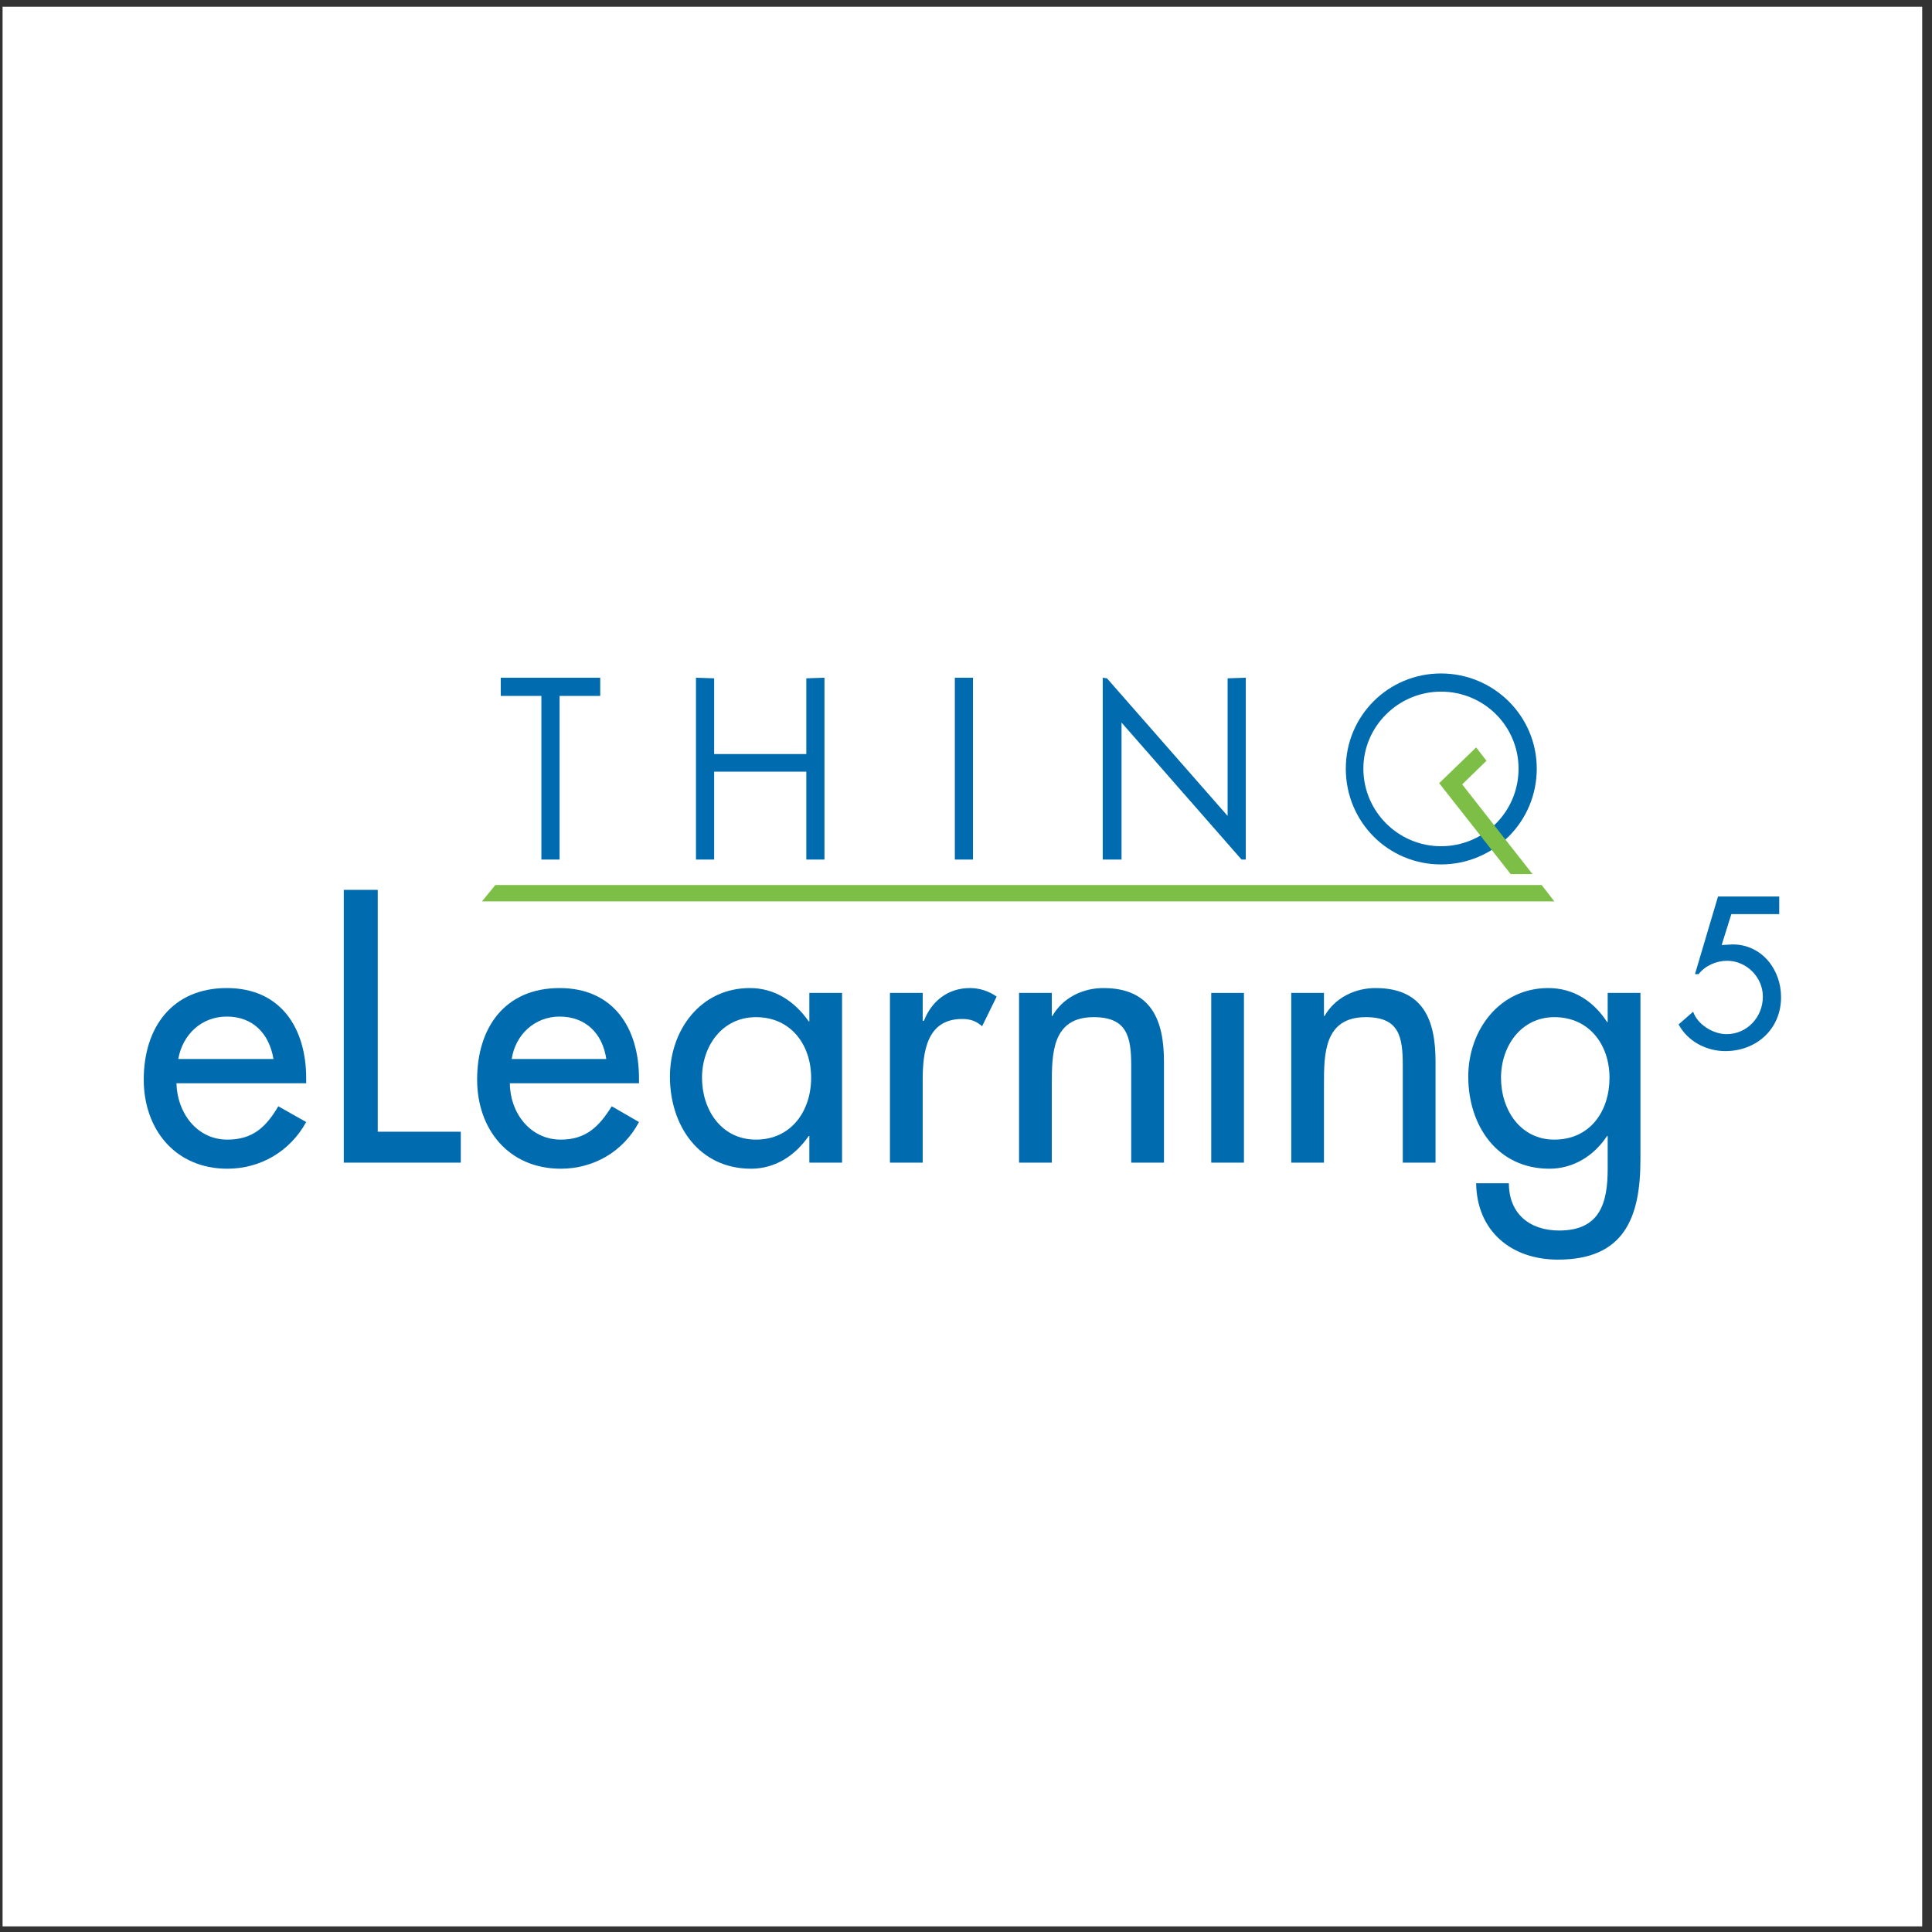 <?xml version="1.0" encoding="UTF-8"?>
<svg xmlns="http://www.w3.org/2000/svg" xmlns:xlink="http://www.w3.org/1999/xlink" width="194pt" height="194pt" viewBox="0 0 194 194" version="1.1">
<rect x="0" y="0" width="194" height="194" fill="#333333" stroke="none"/>
<g id="surface1">
<path style=" stroke:none;fill-rule:evenodd;fill:rgb(100%,100%,100%);fill-opacity:1;" d="M 0.258 0.676 L 193.016 0.676 L 193.016 193.434 L 0.258 193.434 L 0.258 0.676 "/>
<path style=" stroke:none;fill-rule:evenodd;fill:rgb(0%,42.4%,68.599%);fill-opacity:1;" d="M 154.312 77.18 C 154.312 82.539 149.988 86.801 144.695 86.801 C 139.398 86.801 135.137 82.539 135.137 77.18 C 135.137 71.887 139.398 67.625 144.695 67.625 C 149.988 67.625 154.312 71.887 154.312 77.18 Z M 144.695 69.449 C 140.434 69.449 136.902 72.922 136.902 77.18 C 136.902 81.504 140.434 84.973 144.695 84.973 C 149.016 84.973 152.484 81.504 152.484 77.18 C 152.484 72.922 149.016 69.449 144.695 69.449 "/>
<path style=" stroke:none;fill-rule:evenodd;fill:rgb(0%,42.4%,68.599%);fill-opacity:1;" d="M 50.285 69.879 L 50.285 68.051 L 60.27 68.051 L 60.27 69.879 L 56.191 69.879 L 56.191 86.312 L 54.363 86.312 L 54.363 69.879 L 50.285 69.879 "/>
<path style=" stroke:none;fill-rule:evenodd;fill:rgb(0%,42.4%,68.599%);fill-opacity:1;" d="M 69.887 68.051 L 71.711 68.113 L 71.711 75.719 L 80.965 75.719 L 80.965 68.113 L 82.789 68.051 L 82.789 86.312 L 80.965 86.312 L 80.965 77.484 L 71.711 77.484 L 71.711 86.312 L 69.887 86.312 L 69.887 68.051 "/>
<path style=" stroke:none;fill-rule:evenodd;fill:rgb(0%,42.4%,68.599%);fill-opacity:1;" d="M 95.879 86.312 L 95.879 68.051 L 97.703 68.051 L 97.703 86.312 L 95.879 86.312 "/>
<path style=" stroke:none;fill-rule:evenodd;fill:rgb(0%,42.4%,68.599%);fill-opacity:1;" d="M 110.73 86.312 L 110.73 68.051 L 111.156 68.113 L 123.27 81.93 L 123.27 68.113 L 125.094 68.051 L 125.094 86.312 L 124.668 86.312 L 112.617 72.555 L 112.617 86.312 L 110.73 86.312 "/>
<path style=" stroke:none;fill-rule:evenodd;fill:rgb(48.999%,74.899%,27.499%);fill-opacity:1;" d="M 154.801 88.867 L 49.738 88.867 L 48.398 90.512 L 156.078 90.512 L 154.801 88.867 "/>
<path style=" stroke:none;fill-rule:evenodd;fill:rgb(48.999%,74.899%,27.499%);fill-opacity:1;" d="M 146.824 78.766 L 149.262 76.391 L 148.227 75.051 L 144.512 78.641 L 151.695 87.773 L 153.887 87.773 L 146.824 78.766 "/>
<path style=" stroke:none;fill-rule:evenodd;fill:rgb(0%,42.4%,68.599%);fill-opacity:1;" d="M 17.902 106.34 C 18.328 103.902 20.215 102.078 22.773 102.078 C 25.391 102.078 27.031 103.781 27.461 106.34 Z M 30.746 108.773 L 30.746 108.285 C 30.746 103.234 28.191 99.215 22.773 99.215 C 17.293 99.215 14.434 103.172 14.434 108.406 C 14.434 113.398 17.598 117.355 22.832 117.355 C 26.121 117.355 29.102 115.652 30.746 112.668 L 27.945 111.086 C 26.73 113.156 25.391 114.434 22.832 114.434 C 19.73 114.434 17.781 111.695 17.719 108.773 L 30.746 108.773 "/>
<path style=" stroke:none;fill-rule:evenodd;fill:rgb(0%,42.4%,68.599%);fill-opacity:1;" d="M 37.93 113.641 L 46.27 113.641 L 46.27 116.746 L 34.52 116.746 L 34.52 89.355 L 37.93 89.355 L 37.93 113.641 "/>
<path style=" stroke:none;fill-rule:evenodd;fill:rgb(0%,42.4%,68.599%);fill-opacity:1;" d="M 51.383 106.34 C 51.746 103.902 53.695 102.078 56.191 102.078 C 58.809 102.078 60.512 103.781 60.879 106.34 Z M 64.164 108.773 L 64.164 108.285 C 64.164 103.234 61.605 99.215 56.191 99.215 C 50.711 99.215 47.91 103.172 47.91 108.406 C 47.91 113.398 51.078 117.355 56.312 117.355 C 59.598 117.355 62.582 115.652 64.164 112.668 L 61.426 111.086 C 60.145 113.156 58.809 114.434 56.312 114.434 C 53.207 114.434 51.199 111.695 51.199 108.773 L 64.164 108.773 "/>
<path style=" stroke:none;fill-rule:evenodd;fill:rgb(0%,42.4%,68.599%);fill-opacity:1;" d="M 75.91 114.434 C 72.441 114.434 70.492 111.449 70.492 108.223 C 70.492 105.059 72.504 102.137 75.91 102.137 C 79.441 102.137 81.449 104.938 81.449 108.223 C 81.449 111.574 79.441 114.434 75.91 114.434 Z M 84.555 99.703 L 81.27 99.703 L 81.27 102.562 L 81.207 102.562 C 79.809 100.555 77.797 99.215 75.301 99.215 C 70.312 99.215 67.27 103.477 67.27 108.102 C 67.27 113.035 70.191 117.355 75.426 117.355 C 77.859 117.355 79.867 116.016 81.207 114.07 L 81.27 114.07 L 81.27 116.746 L 84.555 116.746 L 84.555 99.703 "/>
<path style=" stroke:none;fill-rule:evenodd;fill:rgb(0%,42.4%,68.599%);fill-opacity:1;" d="M 92.652 102.504 L 92.773 102.504 C 93.562 100.496 95.207 99.215 97.398 99.215 C 98.371 99.215 99.285 99.52 100.078 100.07 L 98.617 103.051 C 98.008 102.504 97.398 102.32 96.605 102.32 C 93.078 102.32 92.652 105.605 92.652 108.406 L 92.652 116.746 L 89.363 116.746 L 89.363 99.703 L 92.652 99.703 L 92.652 102.504 "/>
<path style=" stroke:none;fill-rule:evenodd;fill:rgb(0%,42.4%,68.599%);fill-opacity:1;" d="M 105.617 102.016 L 105.676 102.016 C 106.711 100.191 108.719 99.215 110.789 99.215 C 115.598 99.215 116.879 102.441 116.879 106.582 L 116.879 116.746 L 113.59 116.746 L 113.59 107.008 C 113.59 104.086 113.164 102.137 109.816 102.137 C 105.617 102.137 105.617 105.852 105.617 108.957 L 105.617 116.746 L 102.328 116.746 L 102.328 99.703 L 105.617 99.703 L 105.617 102.016 "/>
<path style=" stroke:none;fill-rule:evenodd;fill:rgb(0%,42.4%,68.599%);fill-opacity:1;" d="M 121.625 116.746 L 121.625 99.703 L 124.91 99.703 L 124.91 116.746 L 121.625 116.746 "/>
<path style=" stroke:none;fill-rule:evenodd;fill:rgb(0%,42.4%,68.599%);fill-opacity:1;" d="M 132.945 102.016 L 133.008 102.016 C 134.043 100.191 136.051 99.215 138.121 99.215 C 142.93 99.215 144.148 102.441 144.148 106.582 L 144.148 116.746 L 140.859 116.746 L 140.859 107.008 C 140.859 104.086 140.496 102.137 137.145 102.137 C 132.945 102.137 132.945 105.852 132.945 108.957 L 132.945 116.746 L 129.66 116.746 L 129.66 99.703 L 132.945 99.703 L 132.945 102.016 "/>
<path style=" stroke:none;fill-rule:evenodd;fill:rgb(0%,42.4%,68.599%);fill-opacity:1;" d="M 156.078 114.434 C 152.668 114.434 150.723 111.449 150.723 108.223 C 150.723 105.059 152.73 102.137 156.078 102.137 C 159.609 102.137 161.617 104.938 161.617 108.223 C 161.617 111.574 159.668 114.434 156.078 114.434 Z M 164.723 99.703 L 161.434 99.703 L 161.434 102.625 L 161.371 102.625 C 160.035 100.555 158.023 99.215 155.469 99.215 C 150.539 99.215 147.434 103.477 147.434 108.102 C 147.434 113.035 150.355 117.355 155.59 117.355 C 158.023 117.355 160.094 116.016 161.371 114.07 L 161.434 114.07 L 161.434 117.355 C 161.434 120.824 160.645 123.562 156.562 123.562 C 153.582 123.562 151.512 121.859 151.512 118.816 L 148.227 118.816 C 148.285 123.562 151.695 126.484 156.441 126.484 C 163.078 126.484 164.723 122.285 164.723 116.441 L 164.723 99.703 "/>
<path style=" stroke:none;fill-rule:evenodd;fill:rgb(0%,42.4%,68.599%);fill-opacity:1;" d="M 173.852 91.789 L 172.879 94.895 L 173.973 94.832 C 176.895 94.832 178.844 97.328 178.844 100.129 C 178.844 103.355 176.348 105.547 173.242 105.547 C 171.355 105.547 169.469 104.574 168.555 102.867 L 170.016 101.59 C 170.441 102.867 172.023 103.844 173.363 103.844 C 175.434 103.844 177.016 102.137 177.016 100.07 C 177.016 98.121 175.371 96.477 173.426 96.477 C 172.328 96.477 171.234 96.965 170.562 97.816 L 170.199 97.816 L 172.512 90.023 L 178.66 90.023 L 178.66 91.789 L 173.852 91.789 "/>
</g>
</svg>
